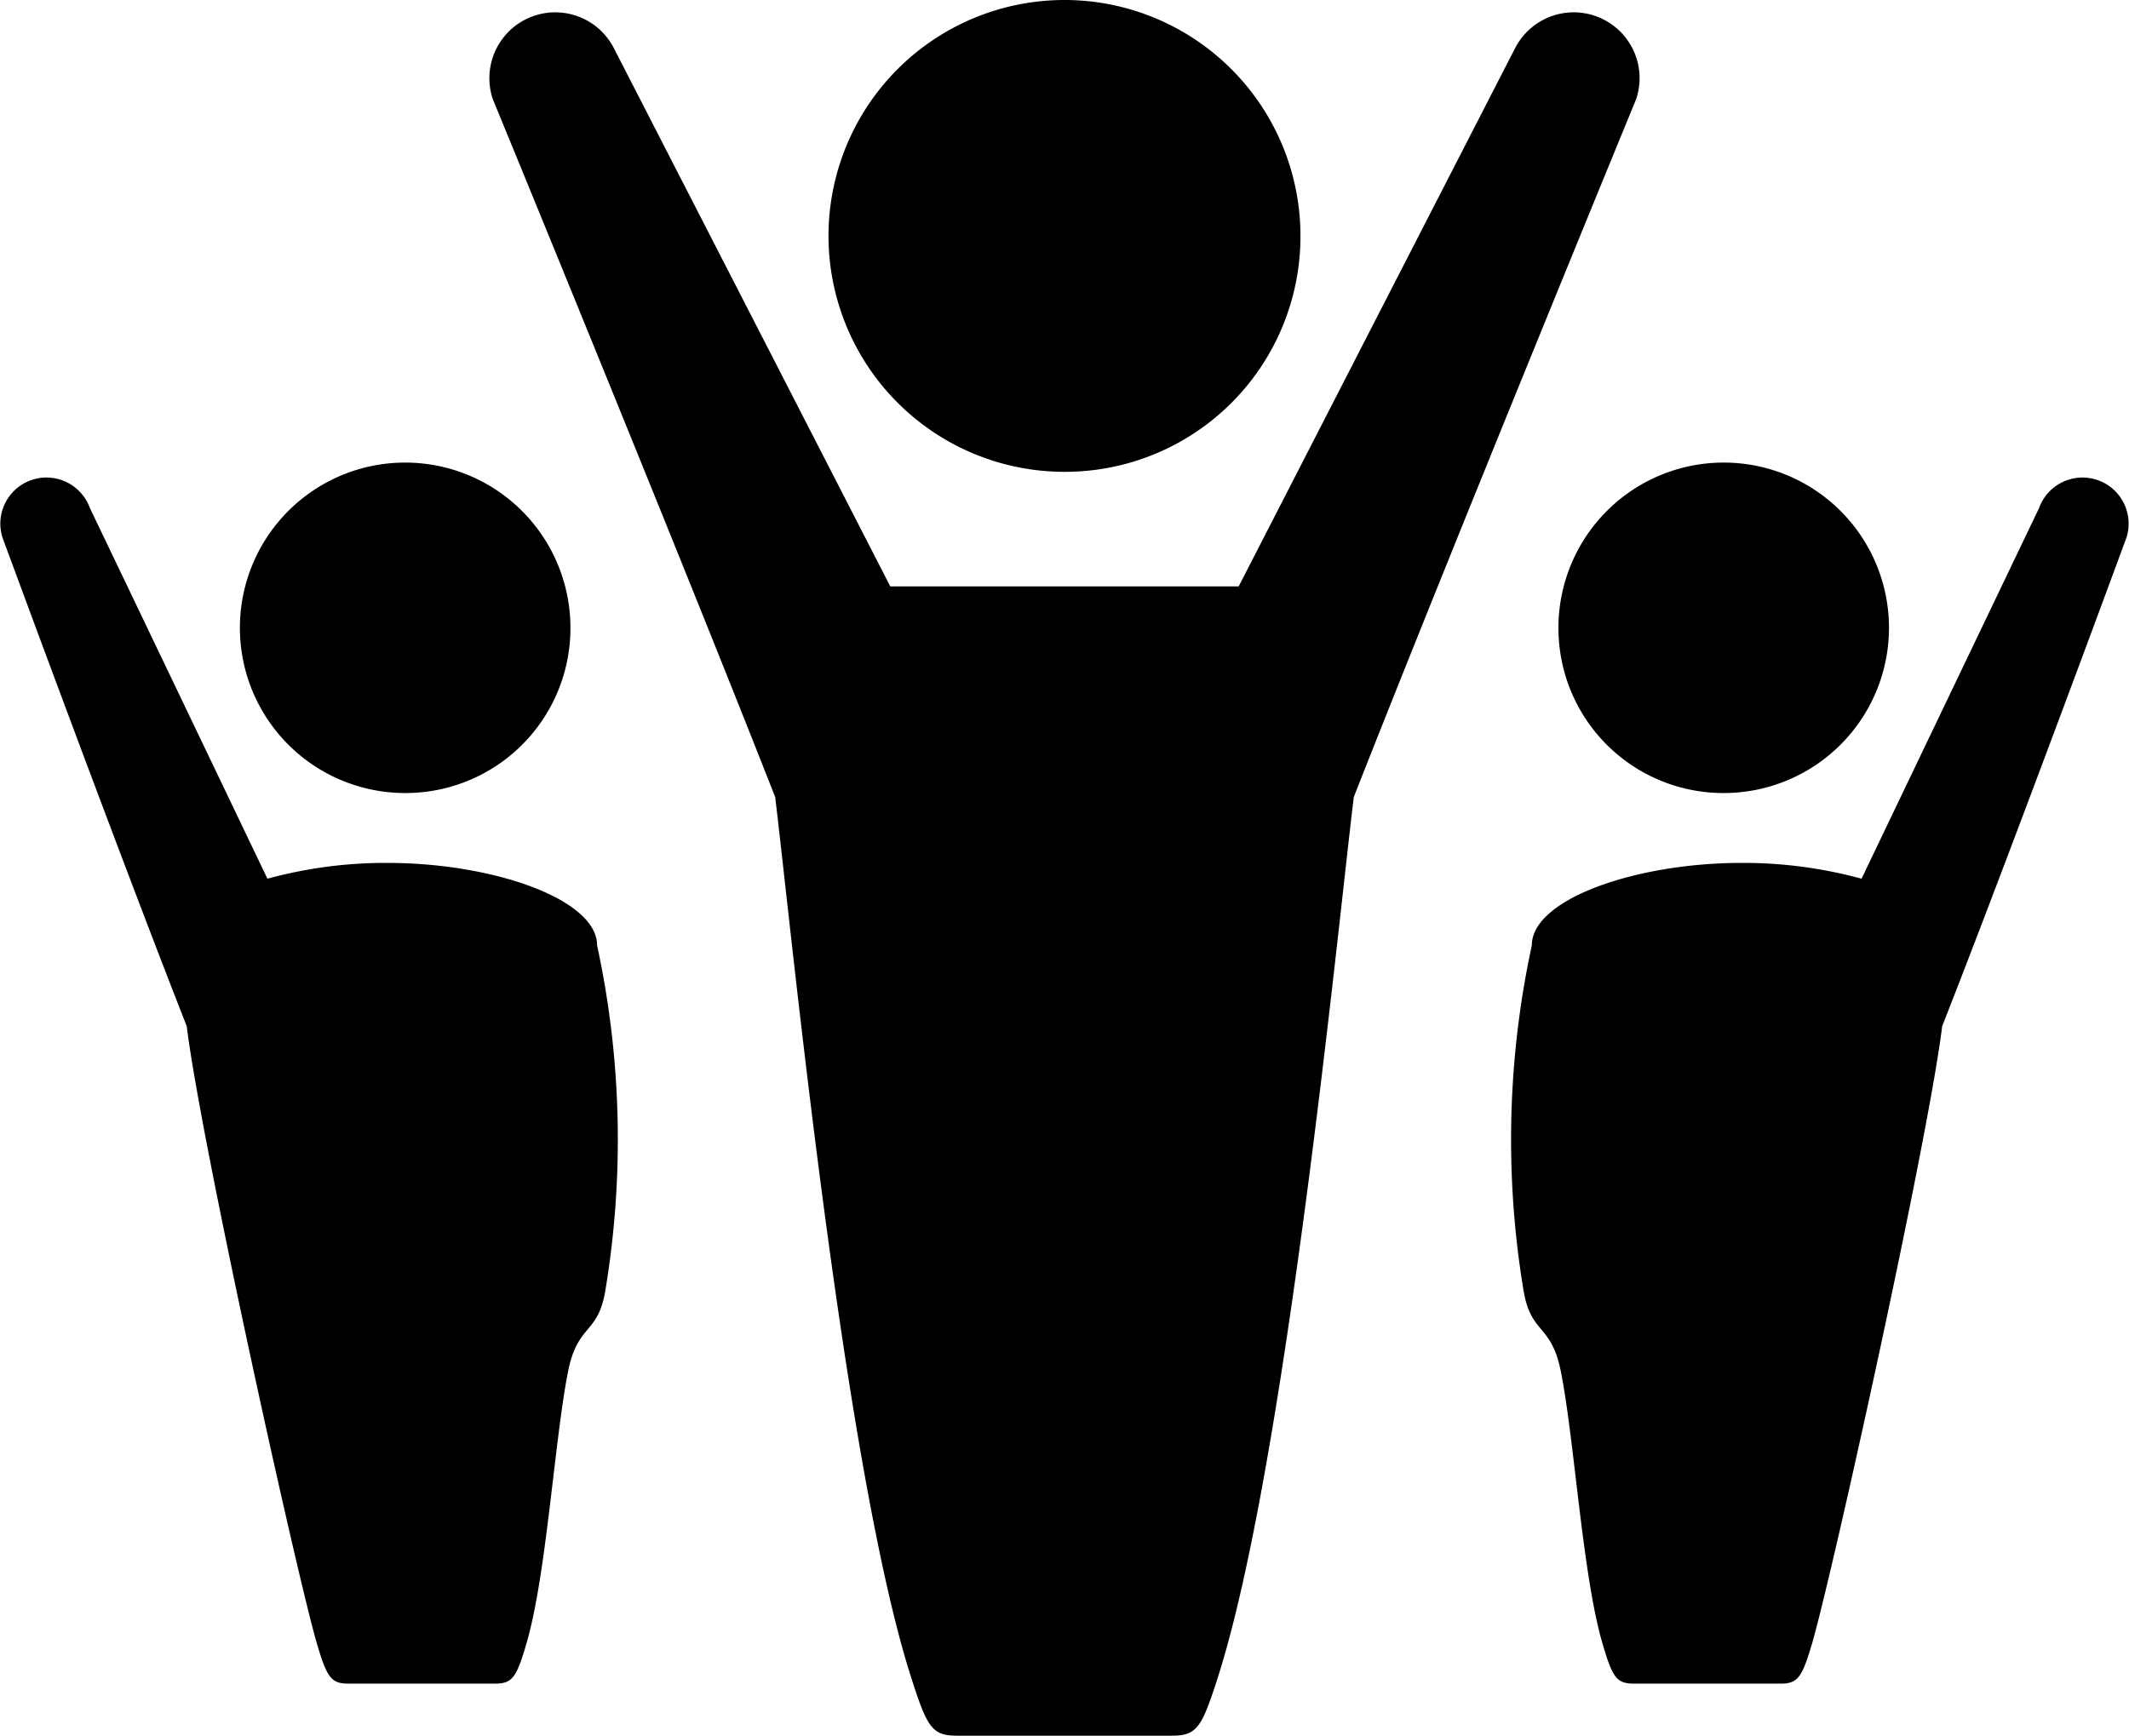 <svg xmlns="http://www.w3.org/2000/svg" xmlns:xlink="http://www.w3.org/1999/xlink" width="69.923" height="57.019" viewBox="0 0 69.923 57.019">  <defs>    <clipPath id="clip-path">      <rect id="Rectangle_2783" data-name="Rectangle 2783" width="69.923" height="57.019" transform="translate(0 0)" />    </clipPath>  </defs>  <g id="CTA4-CARES" transform="translate(0 0)">    <g id="Group_12286" data-name="Group 12286" clip-path="url(#clip-path)">      <path id="Path_36570" data-name="Path 36570" d="M53.735,3.261s-5.99,14.568-9.272,22.922c-.526,4.31-2.256,22.065-4.48,28.967-.512,1.589-.669,1.869-1.493,1.869H31.432c-.825,0-.981-.28-1.493-1.869-2.225-6.9-3.954-24.657-4.48-28.967-3.281-8.354-9.272-22.922-9.272-22.922a2.163,2.163,0,0,1,3.959-1.708c.052.1,9.094,17.711,9.094,17.711H40.682S49.723,1.653,49.776,1.553a2.163,2.163,0,0,1,3.959,1.708M42.711,7.746A7.75,7.75,0,1,0,34.96,15.5a7.735,7.735,0,0,0,7.751-7.751M19.885,42.372c-.23,1.466-.913,1.106-1.225,2.667-.451,2.264-.713,6.727-1.373,8.961-.327,1.122-.464,1.309-1.043,1.309H11.457c-.579,0-.715-.187-1.047-1.309-.656-2.234-3.82-16.548-4.277-20.288C3.835,27.861.081,17.657.081,17.657a1.515,1.515,0,0,1,2.868-.975L8.783,28.866a14.772,14.772,0,0,1,3.927-.519c3.509,0,6.9,1.2,6.9,2.707a30.208,30.208,0,0,1,.275,11.318m-6.578-16.32a5.428,5.428,0,1,1,5.428-5.429,5.416,5.416,0,0,1-5.428,5.429m36.728,16.32c.23,1.466.915,1.106,1.225,2.667.453,2.264.714,6.727,1.374,8.961.328,1.122.463,1.309,1.043,1.309h4.787c.578,0,.715-.187,1.047-1.309.655-2.234,3.82-16.548,4.276-20.288,2.3-5.851,6.054-16.055,6.054-16.055a1.515,1.515,0,0,0-2.868-.975L61.139,28.866a14.776,14.776,0,0,0-3.929-.519c-3.509,0-6.9,1.2-6.9,2.707a30.244,30.244,0,0,0-.276,11.318m6.579-16.32a5.428,5.428,0,1,0-5.429-5.429,5.418,5.418,0,0,0,5.429,5.429" />    </g>  </g></svg>